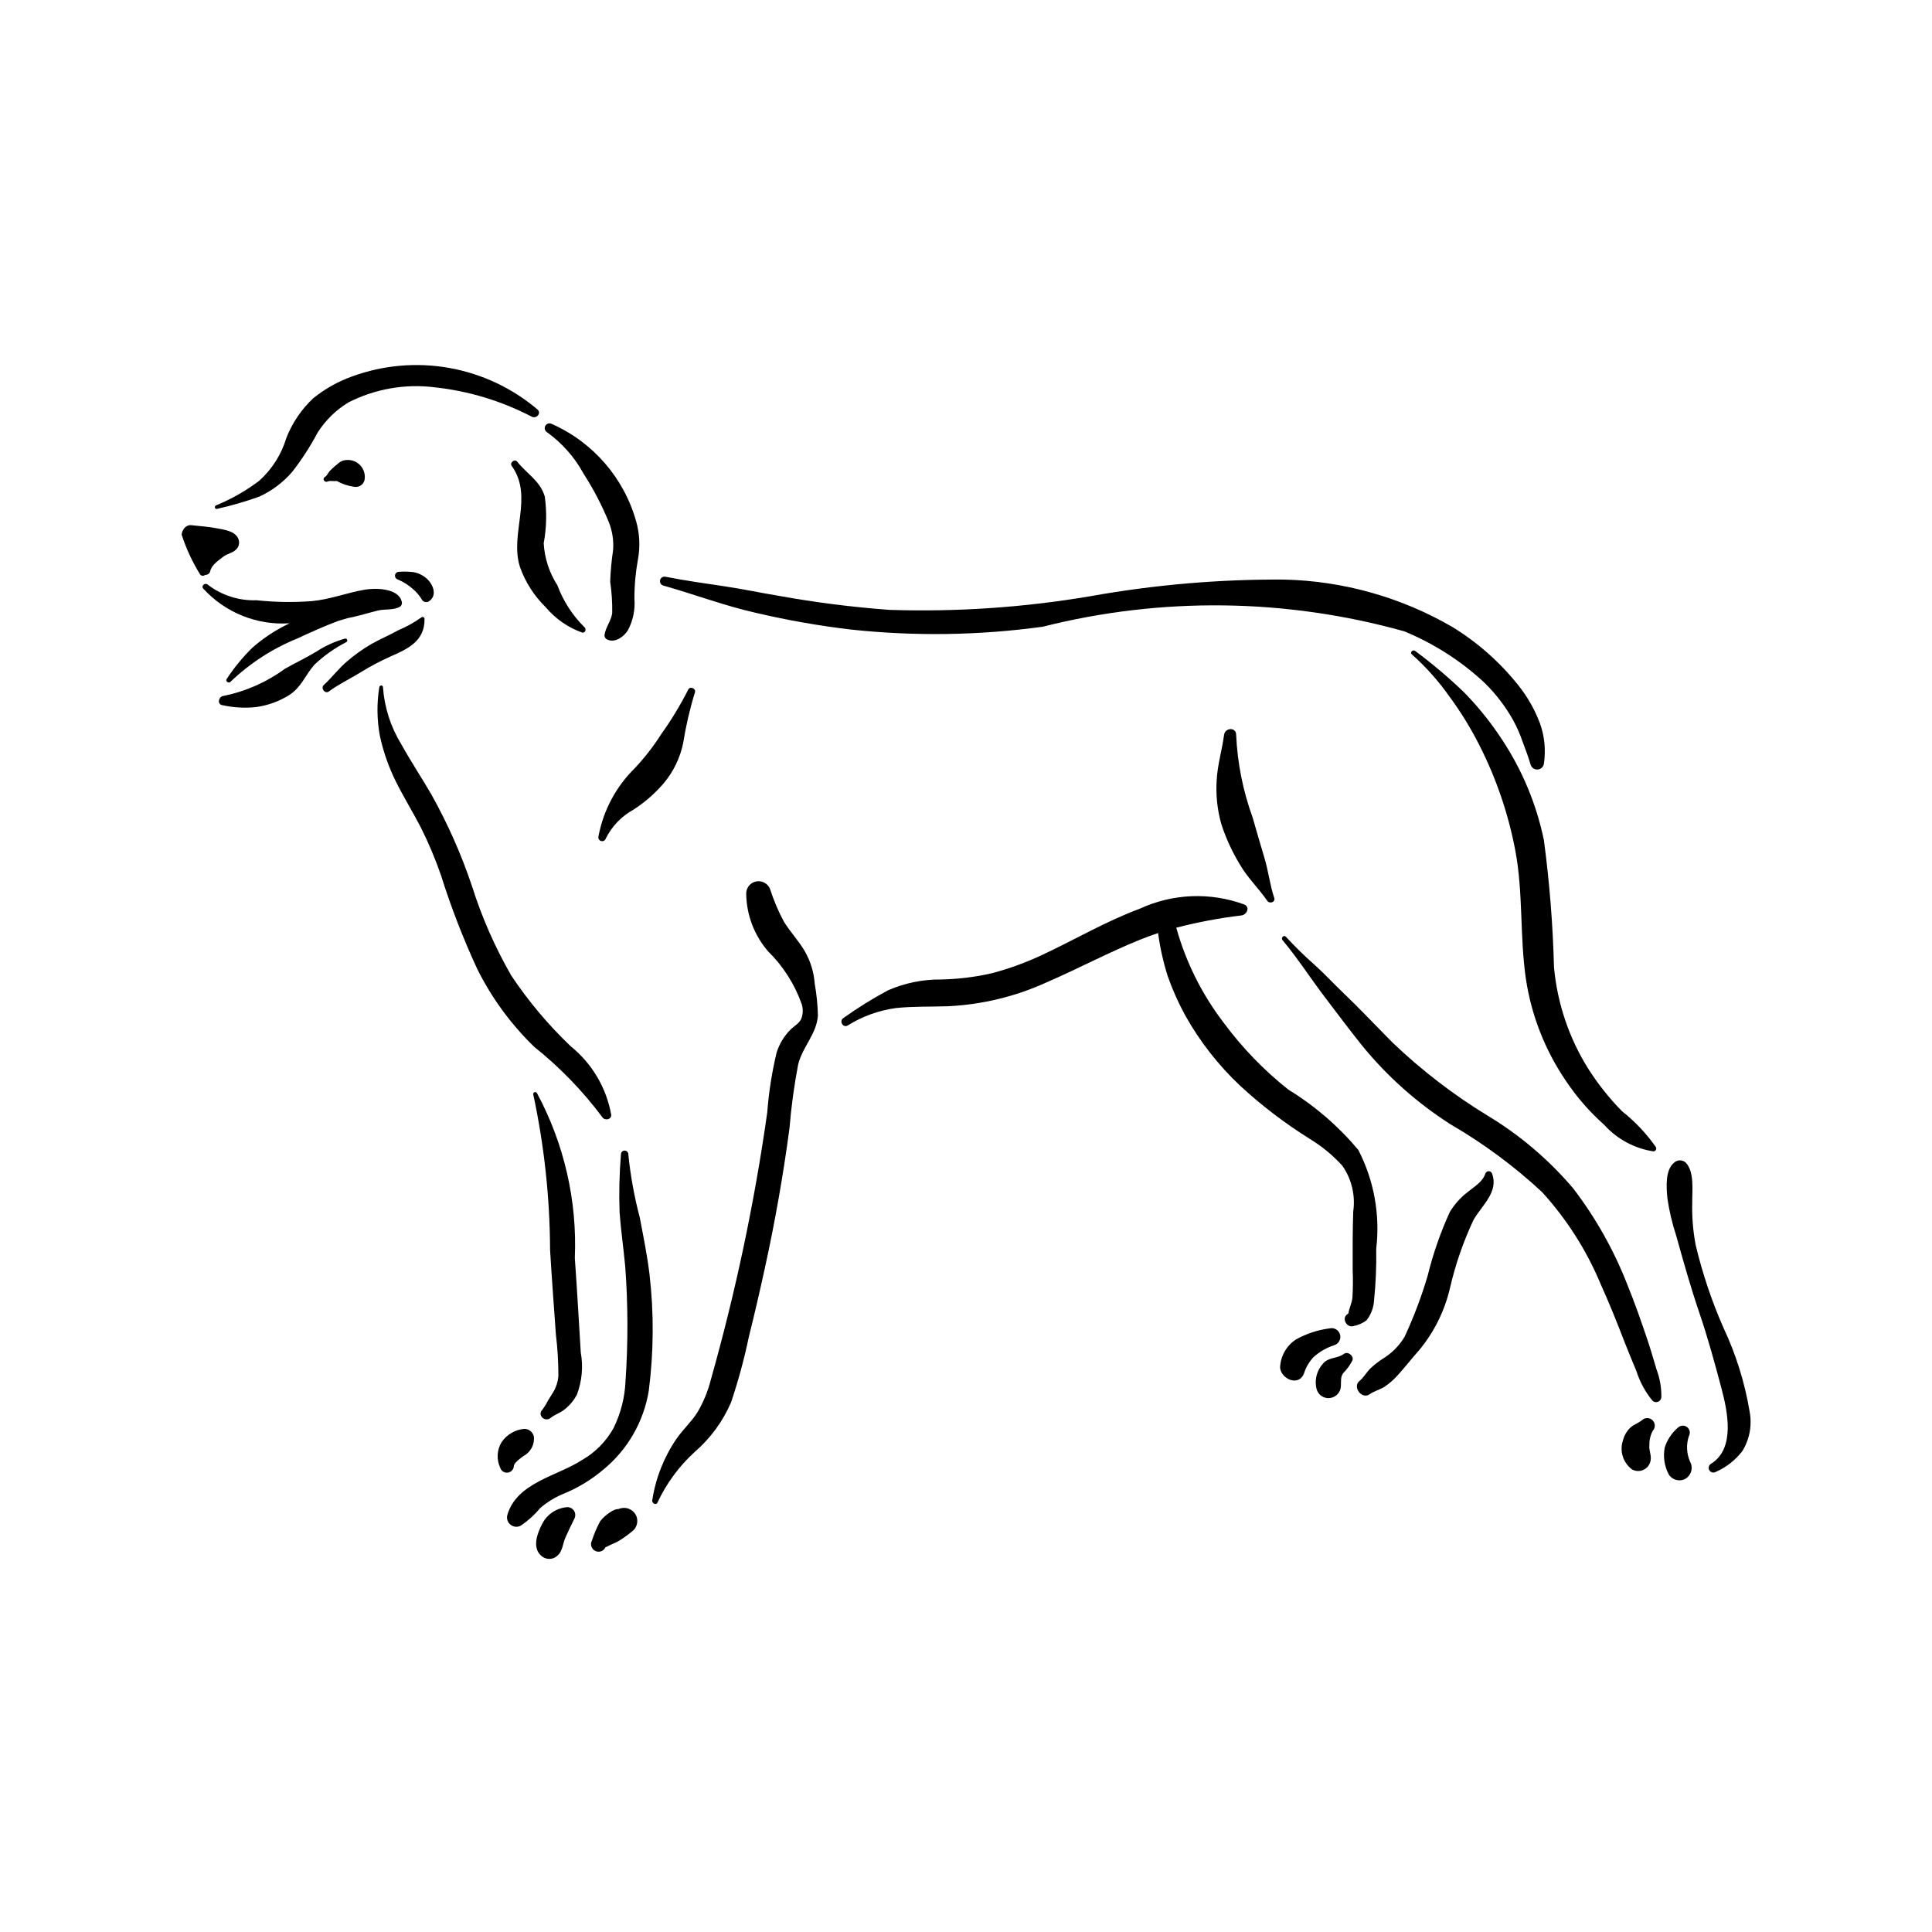 <?xml version="1.0" encoding="UTF-8"?>
<!-- Uploaded to: ICON Repo, www.iconrepo.com, Generator: ICON Repo Mixer Tools -->
<svg fill="#000000" width="800px" height="800px" version="1.1" viewBox="144 144 512 512" xmlns="http://www.w3.org/2000/svg">
 <g>
  <path d="m207.01 286.48c-1.008-1.77-3.453-2.062-5.281-2.426-2.344-0.465-4.703-0.625-7.07-0.875-1.41-0.148-2.438 1.277-2.519 2.519 1.207 3.707 2.856 7.254 4.91 10.566 0.164 0.191 0.398 0.309 0.648 0.32 0.25 0.016 0.496-0.07 0.68-0.242 0.602 0.055 1.156-0.324 1.32-0.906 0.301-1.652 2.148-2.879 3.445-3.883 1.301-1.008 2.91-0.98 3.867-2.469 0.469-0.805 0.469-1.801 0-2.606z"/>
  <path d="m286.46 252.53c-6.684-5.676-14.758-9.48-23.395-11.02-8.633-1.543-17.523-0.762-25.762 2.254-3.734 1.332-7.215 3.289-10.301 5.781-3.117 2.926-5.543 6.512-7.106 10.492-1.312 4.383-3.805 8.316-7.207 11.375-3.508 2.652-7.344 4.84-11.414 6.508-0.559 0.23-0.363 1.109 0.258 0.938v-0.004c3.785-0.848 7.519-1.934 11.172-3.242 3.348-1.535 6.324-3.769 8.73-6.559 2.562-3.293 4.832-6.801 6.785-10.488 2.066-3.219 4.84-5.926 8.113-7.914 7.043-3.594 15.008-4.992 22.855-4.012 9.008 0.973 17.754 3.625 25.789 7.816 1.18 0.559 2.566-0.93 1.48-1.926z"/>
  <path d="m235.69 265.92c-0.719 0.043-1.398 0.324-1.941 0.793-0.863 0.668-1.68 1.395-2.438 2.18-0.395 0.484-0.648 1.191-1.211 1.512-0.789 0.449-0.102 1.582 0.707 1.203 0.633-0.301 1.641-0.035 2.324-0.133l0.105-0.023c1.371 0.789 2.883 1.305 4.449 1.52 1.254 0.324 2.539-0.406 2.898-1.648 0.305-1.41-0.09-2.887-1.062-3.957-0.969-1.07-2.398-1.609-3.832-1.445z"/>
  <path d="m250.48 303.53c-0.766-3.691-6.93-3.75-9.773-3.266-4.773 0.805-9.25 2.606-14.113 3.043-4.867 0.363-9.758 0.285-14.609-0.234-4.656 0.16-9.223-1.297-12.922-4.125-0.617-0.625-1.82 0.227-1.258 0.973 5.828 6.426 14.273 9.836 22.93 9.258l-0.711 0.352c-3.309 1.637-6.387 3.699-9.164 6.133-2.547 2.508-4.82 5.277-6.785 8.262-0.418 0.586 0.512 1.293 0.992 0.766v0.004c5.102-4.898 11.082-8.781 17.629-11.449 3.559-1.637 7.223-3.324 10.895-4.684l2.59-0.766 0.711-0.141c2.438-0.504 4.82-1.258 7.238-1.855 1.891-0.465 4.141-0.031 5.84-1.008 0.43-0.262 0.637-0.773 0.512-1.262z"/>
  <path d="m235.38 313.25c-2.637 0.742-5.141 1.879-7.438 3.367-2.734 1.664-5.562 3.008-8.348 4.555-4.863 3.574-10.441 6.047-16.352 7.254-1.289 0.102-1.812 2.215-0.332 2.445h0.004c2.894 0.645 5.875 0.82 8.828 0.527 3.172-0.414 6.215-1.508 8.922-3.211 3.246-2.098 4.215-5.273 6.672-8.039 2.512-2.383 5.352-4.394 8.43-5.973 0.234-0.125 0.332-0.402 0.23-0.641-0.102-0.242-0.371-0.367-0.617-0.285z"/>
  <path d="m255.64 307.64c-1.898 1.336-3.934 2.465-6.07 3.371-2.356 1.309-4.848 2.356-7.195 3.684l0.004 0.004c-2.285 1.328-4.438 2.867-6.434 4.594-2.238 1.891-3.977 4.266-6.137 6.238-0.906 0.82 0.312 2.465 1.328 1.723 2.606-1.918 5.559-3.328 8.312-5.012 2.586-1.605 5.281-3.039 8.062-4.277 4.672-2.039 9.098-4.152 8.992-9.965-0.004-0.203-0.129-0.383-0.312-0.461-0.188-0.078-0.402-0.035-0.551 0.102z"/>
  <path d="m257.02 297.28c-0.992-0.871-2.211-1.453-3.519-1.672-1.27-0.141-2.547-0.164-3.82-0.07-0.508 0.016-0.926 0.398-0.996 0.898-0.066 0.504 0.238 0.98 0.723 1.133 1.465 0.609 2.816 1.457 4.004 2.512 0.953 0.812 1.766 1.773 2.406 2.848 0.375 0.609 1.164 0.816 1.789 0.469 2.426-1.559 1.184-4.59-0.586-6.117z"/>
  <path d="m298.82 310.15c-3.144-3.121-5.57-6.891-7.106-11.043-2.148-3.336-3.398-7.168-3.629-11.129 0.762-4.086 0.855-8.273 0.289-12.391-1.25-4.203-4.801-6.047-7.316-9.254-0.645-0.82-2.074 0.27-1.457 1.125 5.91 8.211-0.656 18.012 2.215 26.863 1.438 4.008 3.769 7.641 6.816 10.617 2.547 3.027 5.848 5.328 9.57 6.672 0.922 0.277 1.316-0.957 0.617-1.461z"/>
  <path d="m312.64 282.34c-3.203-11.59-11.434-21.129-22.426-25.996-0.598-0.316-1.34-0.105-1.684 0.48-0.34 0.586-0.164 1.336 0.406 1.703 4.012 2.879 7.324 6.625 9.691 10.961 2.633 4.098 4.891 8.426 6.738 12.934 0.922 2.34 1.301 4.856 1.113 7.363-0.418 2.769-0.676 5.562-0.773 8.363 0.402 2.75 0.586 5.531 0.539 8.312-0.273 2.031-1.676 3.676-2.016 5.648v-0.004c-0.141 0.613 0.207 1.234 0.809 1.43 2.07 0.863 4.316-0.832 5.375-2.527 1.352-2.551 1.945-5.438 1.715-8.312-0.008-3.527 0.309-7.051 0.949-10.52 0.594-3.269 0.445-6.633-0.438-9.836z"/>
  <path d="m295.25 421.28c-5.91-5.633-11.18-11.898-15.719-18.684-4.336-7.519-7.84-15.488-10.449-23.766-2.816-8.391-6.41-16.5-10.73-24.227-2.586-4.484-5.481-8.801-7.981-13.332-2.82-4.582-4.496-9.773-4.879-15.141 0-0.645-0.895-0.605-0.969 0h-0.004c-0.695 4.266-0.641 8.621 0.152 12.871 0.914 4.254 2.363 8.375 4.316 12.266 2.039 4.09 4.449 7.973 6.543 12.031 2.066 4.121 3.859 8.375 5.359 12.734 2.668 8.477 5.883 16.77 9.621 24.828 3.82 7.652 8.91 14.602 15.051 20.555 6.793 5.414 12.863 11.684 18.059 18.645 0.625 0.992 2.457 0.68 2.356-0.641v0.004c-1.273-7.141-5.082-13.586-10.727-18.145z"/>
  <path d="m316.13 481.73c-0.605-5.07-1.633-10.059-2.582-15.074-1.457-5.512-2.477-11.129-3.039-16.801-0.02-0.523-0.449-0.938-0.973-0.938-0.523 0-0.953 0.414-0.969 0.938-0.43 5.137-0.555 10.293-0.367 15.441 0.34 4.797 1.055 9.582 1.496 14.371v0.004c0.75 10.129 0.77 20.305 0.066 30.438-0.188 4.293-1.266 8.496-3.168 12.352-1.953 3.531-4.844 6.457-8.352 8.457-6.527 4.269-17.336 5.953-19.805 14.625-0.234 0.953 0.117 1.953 0.895 2.551 0.781 0.602 1.84 0.68 2.699 0.211 1.914-1.301 3.637-2.859 5.117-4.637 1.824-1.582 3.894-2.856 6.125-3.773 3.832-1.562 7.391-3.715 10.555-6.383 6.457-5.269 10.762-12.719 12.102-20.945 1.32-10.23 1.387-20.59 0.199-30.836z"/>
  <path d="m293.87 543.46c-2.676 0.336-5.004 1.992-6.195 4.41-1.27 2.402-2.695 6.219-0.301 8.371 1.004 0.965 2.527 1.164 3.746 0.48 2.062-1.293 1.852-3.258 2.719-5.238 0.727-1.656 1.559-3.359 2.356-4.984h0.004c0.391-0.727 0.32-1.617-0.18-2.273-0.504-0.656-1.344-0.957-2.148-0.766z"/>
  <path d="m312.42 545.32c-0.816-1.344-2.414-1.992-3.93-1.602-0.469 0.078-0.539 0.121-0.203 0.129l-1.016 0.137c-0.586 0.188-1.141 0.465-1.645 0.824-1.008 0.637-1.891 1.445-2.609 2.394-0.863 1.625-1.586 3.32-2.16 5.066-0.504 0.949-0.168 2.129 0.758 2.672 0.93 0.543 2.121 0.258 2.699-0.648l0.152-0.285 0.273-0.078 0.891-0.449 2.07-0.945c1.473-0.883 2.867-1.887 4.172-3.004 1.113-1.117 1.34-2.848 0.547-4.211z"/>
  <path d="m359.91 404.71c-0.215-3.039-1.117-5.988-2.633-8.633-1.578-2.719-3.856-5.09-5.516-7.801h-0.004c-1.5-2.793-2.742-5.723-3.707-8.746-0.621-1.469-2.207-2.277-3.758-1.918-1.555 0.359-2.625 1.781-2.539 3.371 0.109 5.551 2.152 10.891 5.773 15.102 4.004 3.93 7.062 8.719 8.934 14.008 0.406 1.281 0.363 2.664-0.125 3.914-0.57 1.266-1.922 1.906-2.848 2.859h-0.004c-1.707 1.711-2.969 3.816-3.684 6.125-1.242 5.195-2.066 10.48-2.469 15.805-3.379 23.895-8.367 47.535-14.93 70.758-0.762 3.051-1.957 5.973-3.551 8.684-1.57 2.519-3.848 4.574-5.547 7.012-3.352 4.894-5.555 10.48-6.449 16.348-0.137 0.773 1.012 1.422 1.395 0.574v-0.004c2.371-5.066 5.719-9.613 9.848-13.383 4.176-3.602 7.473-8.105 9.648-13.168 1.922-5.711 3.5-11.531 4.727-17.434 1.523-6.047 2.891-12.047 4.215-18.086 2.695-12.285 4.871-24.609 6.531-37.082v0.004c0.465-5.684 1.234-11.344 2.305-16.945 1.148-4.66 4.859-8 5.227-12.898h0.004c-0.059-2.84-0.34-5.668-0.844-8.465z"/>
  <path d="m285.46 524.58c-0.316-1.133-1.348-1.914-2.519-1.918-2.434 0.219-4.641 1.512-6.019 3.527-1.25 2.062-1.383 4.613-0.352 6.793 0.266 0.859 1.117 1.402 2.008 1.281 0.895-0.121 1.566-0.867 1.598-1.77 0.055-0.852 1.887-2.152 2.625-2.68v0.004c1.891-1.023 2.949-3.109 2.66-5.238z"/>
  <path d="m297.91 502.4c-0.52-8.336-0.973-16.68-1.578-25.012 0.645-15.215-2.828-30.32-10.047-43.73-0.137-0.219-0.414-0.305-0.652-0.203-0.234 0.098-0.367 0.355-0.309 0.605 2.902 13.543 4.394 27.348 4.453 41.195 0.449 7.457 1.008 14.902 1.535 22.352 0.441 3.633 0.664 7.289 0.668 10.949-0.105 1.535-0.566 3.023-1.352 4.344l-1.355 2.172c-0.438 0.883-0.953 1.723-1.539 2.516-1.434 1.426 0.672 3.41 2.176 2.176 1.129-0.926 2.633-1.328 3.812-2.332 1.297-1.039 2.367-2.336 3.152-3.801 1.359-3.582 1.715-7.465 1.035-11.23z"/>
  <path d="m503.96 448.73c-5.269-6.285-11.523-11.676-18.52-15.957-6.504-5.152-12.293-11.152-17.219-17.832-5.703-7.465-9.934-15.945-12.465-24.992l-0.035-0.102v0.004c5.691-1.477 11.477-2.562 17.312-3.258 1.328-0.172 2.324-2.125 0.777-2.867l0.004-0.004c-9.035-3.34-19.027-2.945-27.773 1.102-8.922 3.305-17.078 8.141-25.676 12.152h0.004c-4.348 2.062-8.879 3.719-13.531 4.945-4.449 1.02-8.996 1.57-13.559 1.652-4.816-0.031-9.582 0.953-13.992 2.894-4.074 2.184-8.004 4.629-11.766 7.316-1.219 0.797-0.117 2.727 1.148 1.969h0.004c3.887-2.43 8.25-4.004 12.797-4.613 4.562-0.477 9.227-0.32 13.812-0.48h-0.004c9.012-0.434 17.855-2.574 26.062-6.316 8.371-3.617 16.43-7.953 24.887-11.359 1.559-0.625 3.117-1.191 4.68-1.715v0.004c0.52 3.883 1.379 7.711 2.559 11.445 1.262 3.57 2.805 7.031 4.621 10.355 3.879 6.934 8.797 13.234 14.586 18.68 5.695 5.254 11.867 9.965 18.438 14.066 3.211 1.953 6.125 4.356 8.648 7.137 2.445 3.523 3.465 7.84 2.863 12.082-0.188 5.188-0.156 10.375-0.148 15.566 0.102 2.43 0.078 4.867-0.066 7.297-0.148 1.465-0.859 2.742-1.07 4.152l-0.418 0.34c-1.406 1.164 0.102 3.574 1.766 3.031 1.246-0.246 2.422-0.762 3.445-1.512 1.184-1.504 1.883-3.332 2.004-5.242 0.465-4.559 0.656-9.141 0.578-13.723 1.07-9.02-0.586-18.152-4.754-26.219z"/>
  <path d="m583 506.92c-0.805-2.734-1.613-5.473-2.519-8.172-1.613-4.766-3.269-9.527-5.172-14.184v-0.004c-3.562-9.156-8.395-17.766-14.355-25.574-6.488-7.648-14.176-14.188-22.77-19.359-9.02-5.508-17.426-11.965-25.07-19.262-4.508-4.535-8.891-9.211-13.52-13.621-2.441-2.324-4.703-4.809-7.219-7.055-2.66-2.344-5.195-4.824-7.594-7.43-0.555-0.609-1.41 0.277-0.895 0.895 4.019 4.793 7.41 10.102 11.195 15.078 3.312 4.356 6.578 8.738 10.008 13.008v-0.004c6.633 8.105 14.508 15.102 23.336 20.734 8.707 5.059 16.828 11.066 24.211 17.918 6.527 7.156 11.777 15.379 15.516 24.316 2.266 5.027 4.332 10.137 6.309 15.285 1.016 2.641 2.117 5.25 3.203 7.859v-0.004c0.906 2.871 2.356 5.539 4.269 7.859 0.398 0.379 0.977 0.484 1.484 0.273 0.504-0.207 0.84-0.695 0.855-1.242 0.043-2.496-0.391-4.981-1.273-7.316z"/>
  <path d="m496.27 496.05c-3.062 0.402-6.027 1.375-8.734 2.863-2.586 1.648-4.195 4.465-4.301 7.531 0.266 2.941 4.762 5.062 6.277 1.699 0.496-1.641 1.352-3.144 2.504-4.414 1.578-1.449 3.449-2.543 5.488-3.207 1.234-0.34 1.961-1.617 1.621-2.852s-1.617-1.961-2.856-1.621z"/>
  <path d="m500.14 502.8c-1.488 1.137-3.535 0.867-5.039 2.082l0.004-0.004c-2.012 1.832-2.856 4.621-2.191 7.258 0.434 1.578 1.977 2.582 3.598 2.348 1.613-0.227 2.82-1.598 2.844-3.227 0.066-1.289-0.156-2.359 0.652-3.418 0.965-0.969 1.773-2.086 2.394-3.309 0.469-1.188-1.215-2.531-2.262-1.73z"/>
  <path d="m539.42 455.03c-0.125-0.391-0.484-0.656-0.895-0.656-0.41 0-0.773 0.266-0.895 0.656-0.699 2.168-2.961 3.465-4.637 4.836v0.004c-1.914 1.453-3.535 3.262-4.777 5.32-2.488 5.449-4.457 11.121-5.883 16.938-1.633 5.519-3.672 10.906-6.098 16.125-1.453 2.434-3.488 4.465-5.926 5.914-1.09 0.73-2.125 1.543-3.094 2.43-1.082 1.051-1.785 2.426-2.941 3.375-1.945 1.59 0.645 4.992 2.707 3.512 1.219-0.875 2.719-1.184 3.992-2.016l-0.004-0.004c1.219-0.82 2.328-1.785 3.312-2.875 2.016-2.191 3.828-4.582 5.824-6.797v0.004c3.941-4.758 6.727-10.367 8.137-16.379 1.43-6.227 3.516-12.285 6.227-18.07 2.168-3.883 6.75-7.394 4.949-12.316z"/>
  <path d="m581.99 523.18c0.742-0.789 0.723-2.023-0.043-2.789s-2-0.785-2.789-0.043c-0.914 0.766-2.098 1.121-2.996 1.895-0.996 0.918-1.707 2.109-2.047 3.426-0.973 2.82-0.012 5.945 2.375 7.738 1.027 0.578 2.281 0.574 3.305-0.016 1.02-0.586 1.66-1.668 1.68-2.844 0.062-1.242-0.52-2.312-0.371-3.559-0.035-1.324 0.273-2.637 0.887-3.809z"/>
  <path d="m591.89 531.36c-0.957-2.156-1.062-4.59-0.301-6.82 0.434-0.797 0.227-1.789-0.492-2.344-0.719-0.551-1.73-0.504-2.391 0.117-1.664 1.402-2.894 3.254-3.543 5.332-0.449 2.394-0.082 4.875 1.043 7.035 0.926 1.559 2.93 2.082 4.5 1.18 1.535-0.941 2.055-2.926 1.184-4.5z"/>
  <path d="m607.66 518.04c-1.281-7.668-3.609-15.125-6.922-22.156-3.113-7.078-5.582-14.426-7.367-21.945-0.715-3.746-1.016-7.555-0.91-11.359-0.027-3.168 0.594-7.988-1.688-10.445v-0.004c-0.875-0.836-2.254-0.836-3.129 0-2.43 1.988-2.035 6.695-1.754 9.52 0.492 3.336 1.27 6.625 2.328 9.828 1.902 6.852 3.82 13.656 6.117 20.395 2.242 6.582 4.121 13.441 5.898 20.164 1.566 5.93 3.727 15.875-2.82 19.895-0.578 0.355-0.766 1.105-0.422 1.691 0.34 0.582 1.086 0.785 1.676 0.457 2.805-1.223 5.25-3.144 7.106-5.574 1.91-3.133 2.582-6.863 1.887-10.465z"/>
  <path d="m582.82 447.98c-2.508-3.586-5.531-6.785-8.969-9.496-3.328-3.383-6.297-7.106-8.852-11.105-5.156-8.172-8.301-17.453-9.176-27.074-0.293-11.254-1.184-22.484-2.672-33.645-1.969-9.516-5.738-18.57-11.102-26.672-2.914-4.457-6.254-8.621-9.973-12.434-4.102-3.953-8.453-7.637-13.023-11.035-0.625-0.496-1.527 0.367-0.895 0.895h-0.004c3.773 3.363 7.141 7.148 10.043 11.285 2.977 4.043 5.606 8.328 7.867 12.812 4.441 8.738 7.629 18.062 9.473 27.691 2.164 11.277 1.184 22.863 2.84 34.207 1.457 9.691 5.078 18.926 10.598 27.023 2.871 4.297 6.281 8.211 10.141 11.645 3.41 3.785 8.02 6.273 13.055 7.047 0.27-0.004 0.516-0.152 0.648-0.387 0.133-0.234 0.133-0.52 0-0.758z"/>
  <path d="m552.1 335.68c-1.359-3.609-3.273-6.984-5.676-10.004-4.891-6.16-10.824-11.414-17.531-15.523-13.559-7.875-28.891-12.195-44.566-12.559-17.156-0.105-34.285 1.359-51.176 4.375-17.652 3.012-35.566 4.234-53.465 3.652-9.848-0.727-19.652-1.973-29.371-3.731-4.816-0.797-9.559-1.812-14.41-2.527-5.168-0.766-10.426-1.512-15.551-2.519-0.633-0.137-1.262 0.254-1.418 0.883-0.156 0.629 0.211 1.27 0.836 1.449 8.242 2.332 16.359 5.406 24.727 7.277v-0.004c8.258 1.934 16.617 3.402 25.043 4.394 16.898 1.812 33.953 1.559 50.793-0.754 31.488-7.945 64.508-7.527 95.785 1.211 7.887 3.238 15.121 7.883 21.352 13.703 2.926 2.879 5.434 6.152 7.457 9.723 1.027 1.871 1.891 3.824 2.582 5.844 0.738 1.992 1.496 3.941 2.09 5.984 0.215 0.867 1.027 1.449 1.918 1.371s1.59-0.789 1.652-1.68c0.508-3.559 0.141-7.184-1.07-10.566z"/>
  <path d="m326.39 326.75c-2.074 4.086-4.449 8.012-7.113 11.742-2.043 3.211-4.375 6.227-6.977 9.008-5.027 4.91-8.418 11.254-9.703 18.164-0.133 0.535 0.184 1.074 0.715 1.219 0.527 0.148 1.078-0.152 1.234-0.68 1.609-3.242 4.176-5.914 7.352-7.648 3.031-1.961 5.762-4.356 8.098-7.106 2.516-3.043 4.25-6.656 5.051-10.523 0.719-4.543 1.758-9.031 3.117-13.43 0.367-1.023-1.32-1.754-1.773-0.746z"/>
  <path d="m481.68 381.94c-1.156-3.434-1.547-7.168-2.613-10.66-1.078-3.527-2.07-7.066-3.098-10.605-2.562-7.039-4.039-14.43-4.375-21.914 0.043-2.125-2.945-1.977-3.207 0-0.52 3.961-1.699 7.766-1.941 11.789-0.285 4.012 0.133 8.047 1.238 11.914 1.207 3.688 2.832 7.223 4.836 10.543 2.066 3.602 5 6.348 7.316 9.715 0.605 0.887 2.234 0.371 1.844-0.781z"/>
 </g>
</svg>